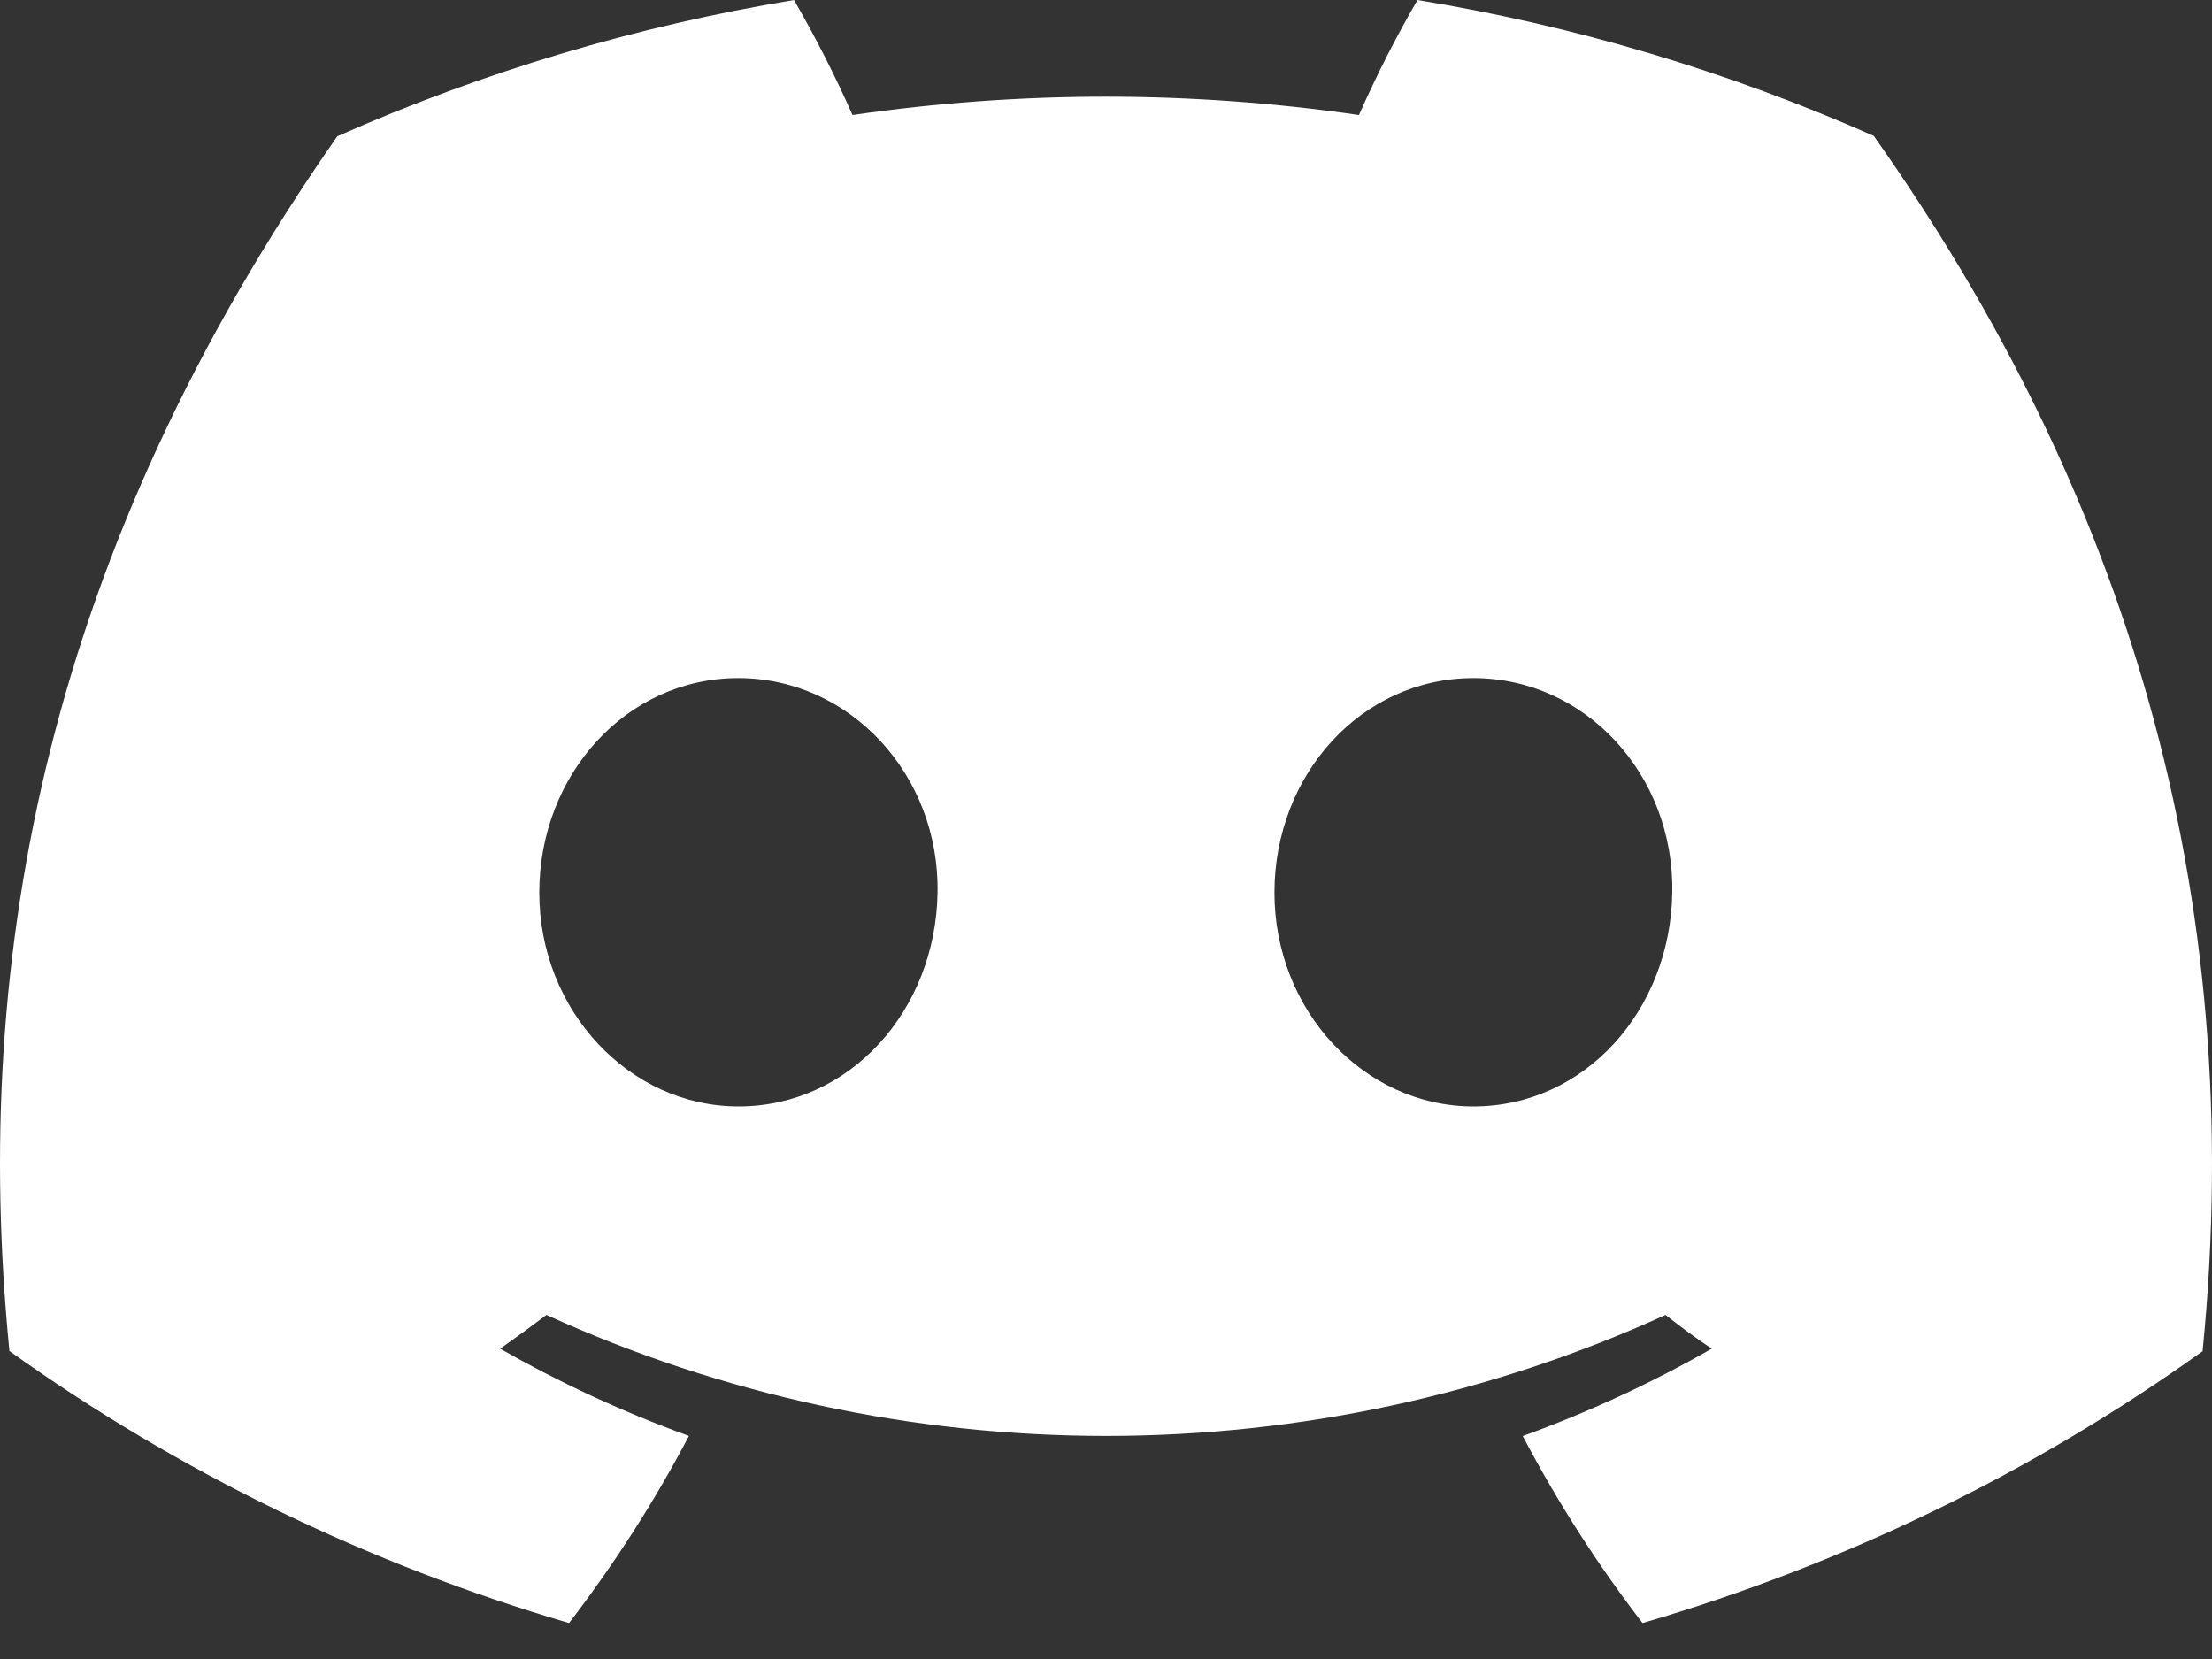 <svg width="20" height="15" viewBox="0 0 20 15" fill="none" xmlns="http://www.w3.org/2000/svg">
<rect x="0" y="0" width="20" height="15" fill="#333333" stroke="none"/>
<path d="M16.942 1.229C15.628 0.647 14.241 0.233 12.816 0C12.621 0.337 12.444 0.685 12.287 1.04C10.769 0.819 9.226 0.819 7.708 1.04C7.551 0.685 7.374 0.337 7.179 0C5.754 0.235 4.365 0.65 3.05 1.232C0.439 4.972 -0.269 8.62 0.085 12.215C1.614 13.309 3.326 14.141 5.145 14.675C5.555 14.141 5.918 13.575 6.229 12.983C5.638 12.769 5.066 12.505 4.523 12.194C4.666 12.093 4.806 11.99 4.941 11.889C6.524 12.61 8.251 12.983 10 12.983C11.749 12.983 13.476 12.61 15.059 11.889C15.196 11.997 15.336 12.101 15.477 12.194C14.932 12.505 14.36 12.77 13.768 12.984C14.079 13.576 14.441 14.142 14.851 14.675C16.672 14.143 18.386 13.312 19.915 12.217C20.33 8.047 19.206 4.433 16.942 1.229ZM6.678 10.004C5.691 10.004 4.876 9.137 4.876 8.071C4.876 7.005 5.663 6.131 6.675 6.131C7.686 6.131 8.495 7.005 8.477 8.071C8.46 9.137 7.683 10.004 6.678 10.004ZM13.322 10.004C12.334 10.004 11.523 9.137 11.523 8.071C11.523 7.005 12.309 6.131 13.322 6.131C14.335 6.131 15.138 7.005 15.12 8.071C15.103 9.137 14.328 10.004 13.322 10.004Z" fill="white"/>
</svg>
